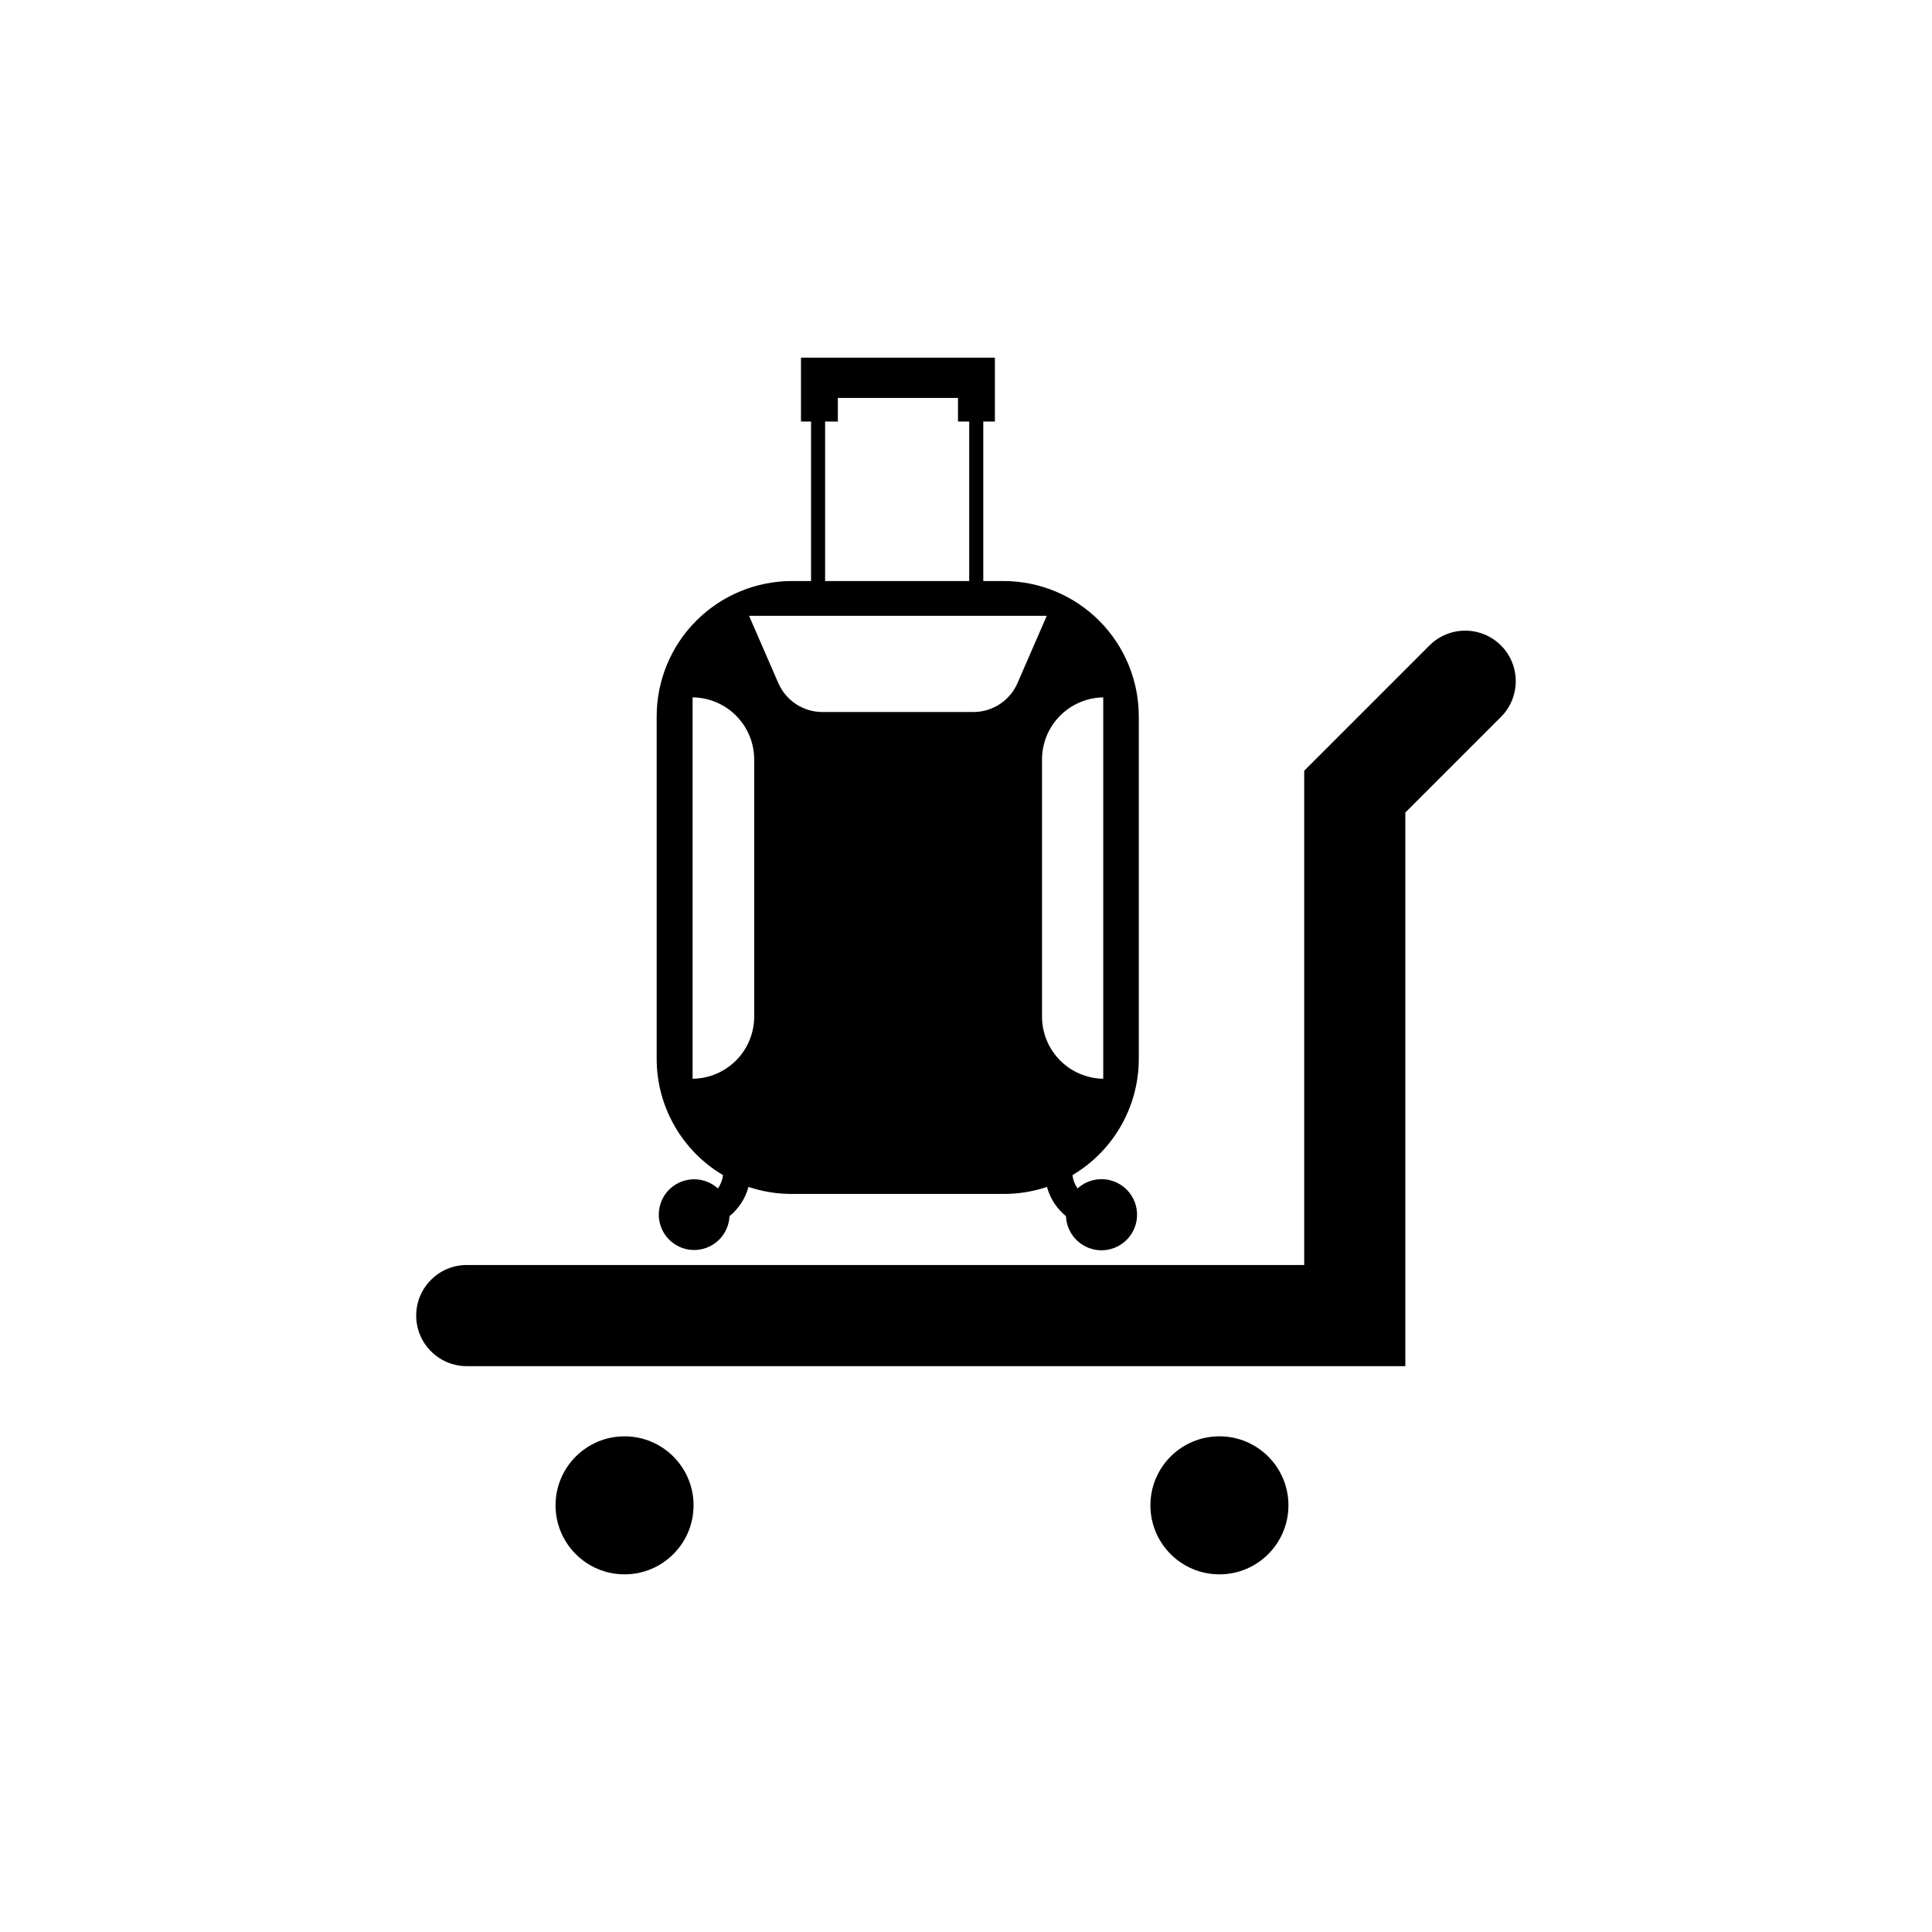 <?xml version="1.0" encoding="UTF-8"?>
<!-- The Best Svg Icon site in the world: iconSvg.co, Visit us! https://iconsvg.co -->
<svg fill="#000000" width="800px" height="800px" version="1.1" viewBox="144 144 512 512" xmlns="http://www.w3.org/2000/svg">
 <g>
  <path d="m335.61 455.42c-0.152 1.27-0.617 2.484-1.363 3.527-3.254-2.945-8.113-3.238-11.699-0.707-3.582 2.535-4.926 7.215-3.234 11.266 1.691 4.051 5.969 6.383 10.289 5.613 4.32-0.77 7.527-4.434 7.719-8.816 2.449-1.996 4.211-4.711 5.039-7.758 3.668 1.23 7.516 1.859 11.387 1.863h56.324c3.871-0.004 7.719-0.633 11.387-1.863 0.828 3.047 2.59 5.762 5.039 7.758 0.18 4.41 3.402 8.105 7.75 8.887 4.348 0.777 8.652-1.566 10.355-5.641 1.703-4.078 0.344-8.789-3.266-11.332-3.609-2.547-8.5-2.242-11.77 0.73-0.742-1.043-1.207-2.258-1.359-3.527 10.898-6.449 17.586-18.172 17.582-30.832v-90.738c0-9.488-3.758-18.59-10.449-25.312-6.695-6.723-15.781-10.52-25.27-10.559h-5.492v-42.27h3.074v-16.926h-51.387v16.93h2.672v42.27h-5.039l-0.004-0.004c-9.512 0-18.637 3.781-25.363 10.508-6.727 6.727-10.508 15.852-10.508 25.363v90.988c0.09 12.574 6.762 24.18 17.586 30.582zm100.76-126.86v101.32c-4.352-0.066-8.504-1.852-11.543-4.969-3.039-3.113-4.723-7.305-4.68-11.656v-67.812c-0.043-4.356 1.641-8.547 4.68-11.66 3.039-3.113 7.191-4.902 11.543-4.969zm-73.707-72.852h3.375v-6.246h31.84v6.246h2.973v42.27h-38.188zm58.742 51.488-7.758 17.836c-2.027 4.652-6.617 7.66-11.688 7.66h-40.004c-5.074 0-9.664-3.008-11.688-7.66l-7.758-17.836zm-93.859 21.613c4.371 0.043 8.543 1.816 11.605 4.934 3.062 3.117 4.758 7.324 4.719 11.695v67.812c0.039 4.367-1.656 8.574-4.719 11.691-3.062 3.117-7.234 4.894-11.605 4.934z"/>
  <path d="m541.77 315.05c-5.231-5.227-13.711-5.227-18.941 0l-33.199 33.199v130.99h-221.93c-7.402 0-13.402 6-13.402 13.402 0 7.402 6 13.402 13.402 13.402h248.73v-146.71l25.191-25.191v0.004c2.574-2.5 4.043-5.93 4.07-9.516 0.027-3.59-1.383-7.043-3.922-9.582z"/>
  <path d="m327.8 542.93c0 10.102-8.188 18.289-18.285 18.289-10.102 0-18.289-8.188-18.289-18.289 0-10.102 8.188-18.289 18.289-18.289 10.098 0 18.285 8.188 18.285 18.289"/>
  <path d="m485.45 542.93c0 10.102-8.188 18.289-18.289 18.289s-18.289-8.188-18.289-18.289c0-10.102 8.188-18.289 18.289-18.289s18.289 8.188 18.289 18.289"/>
 </g>
</svg>